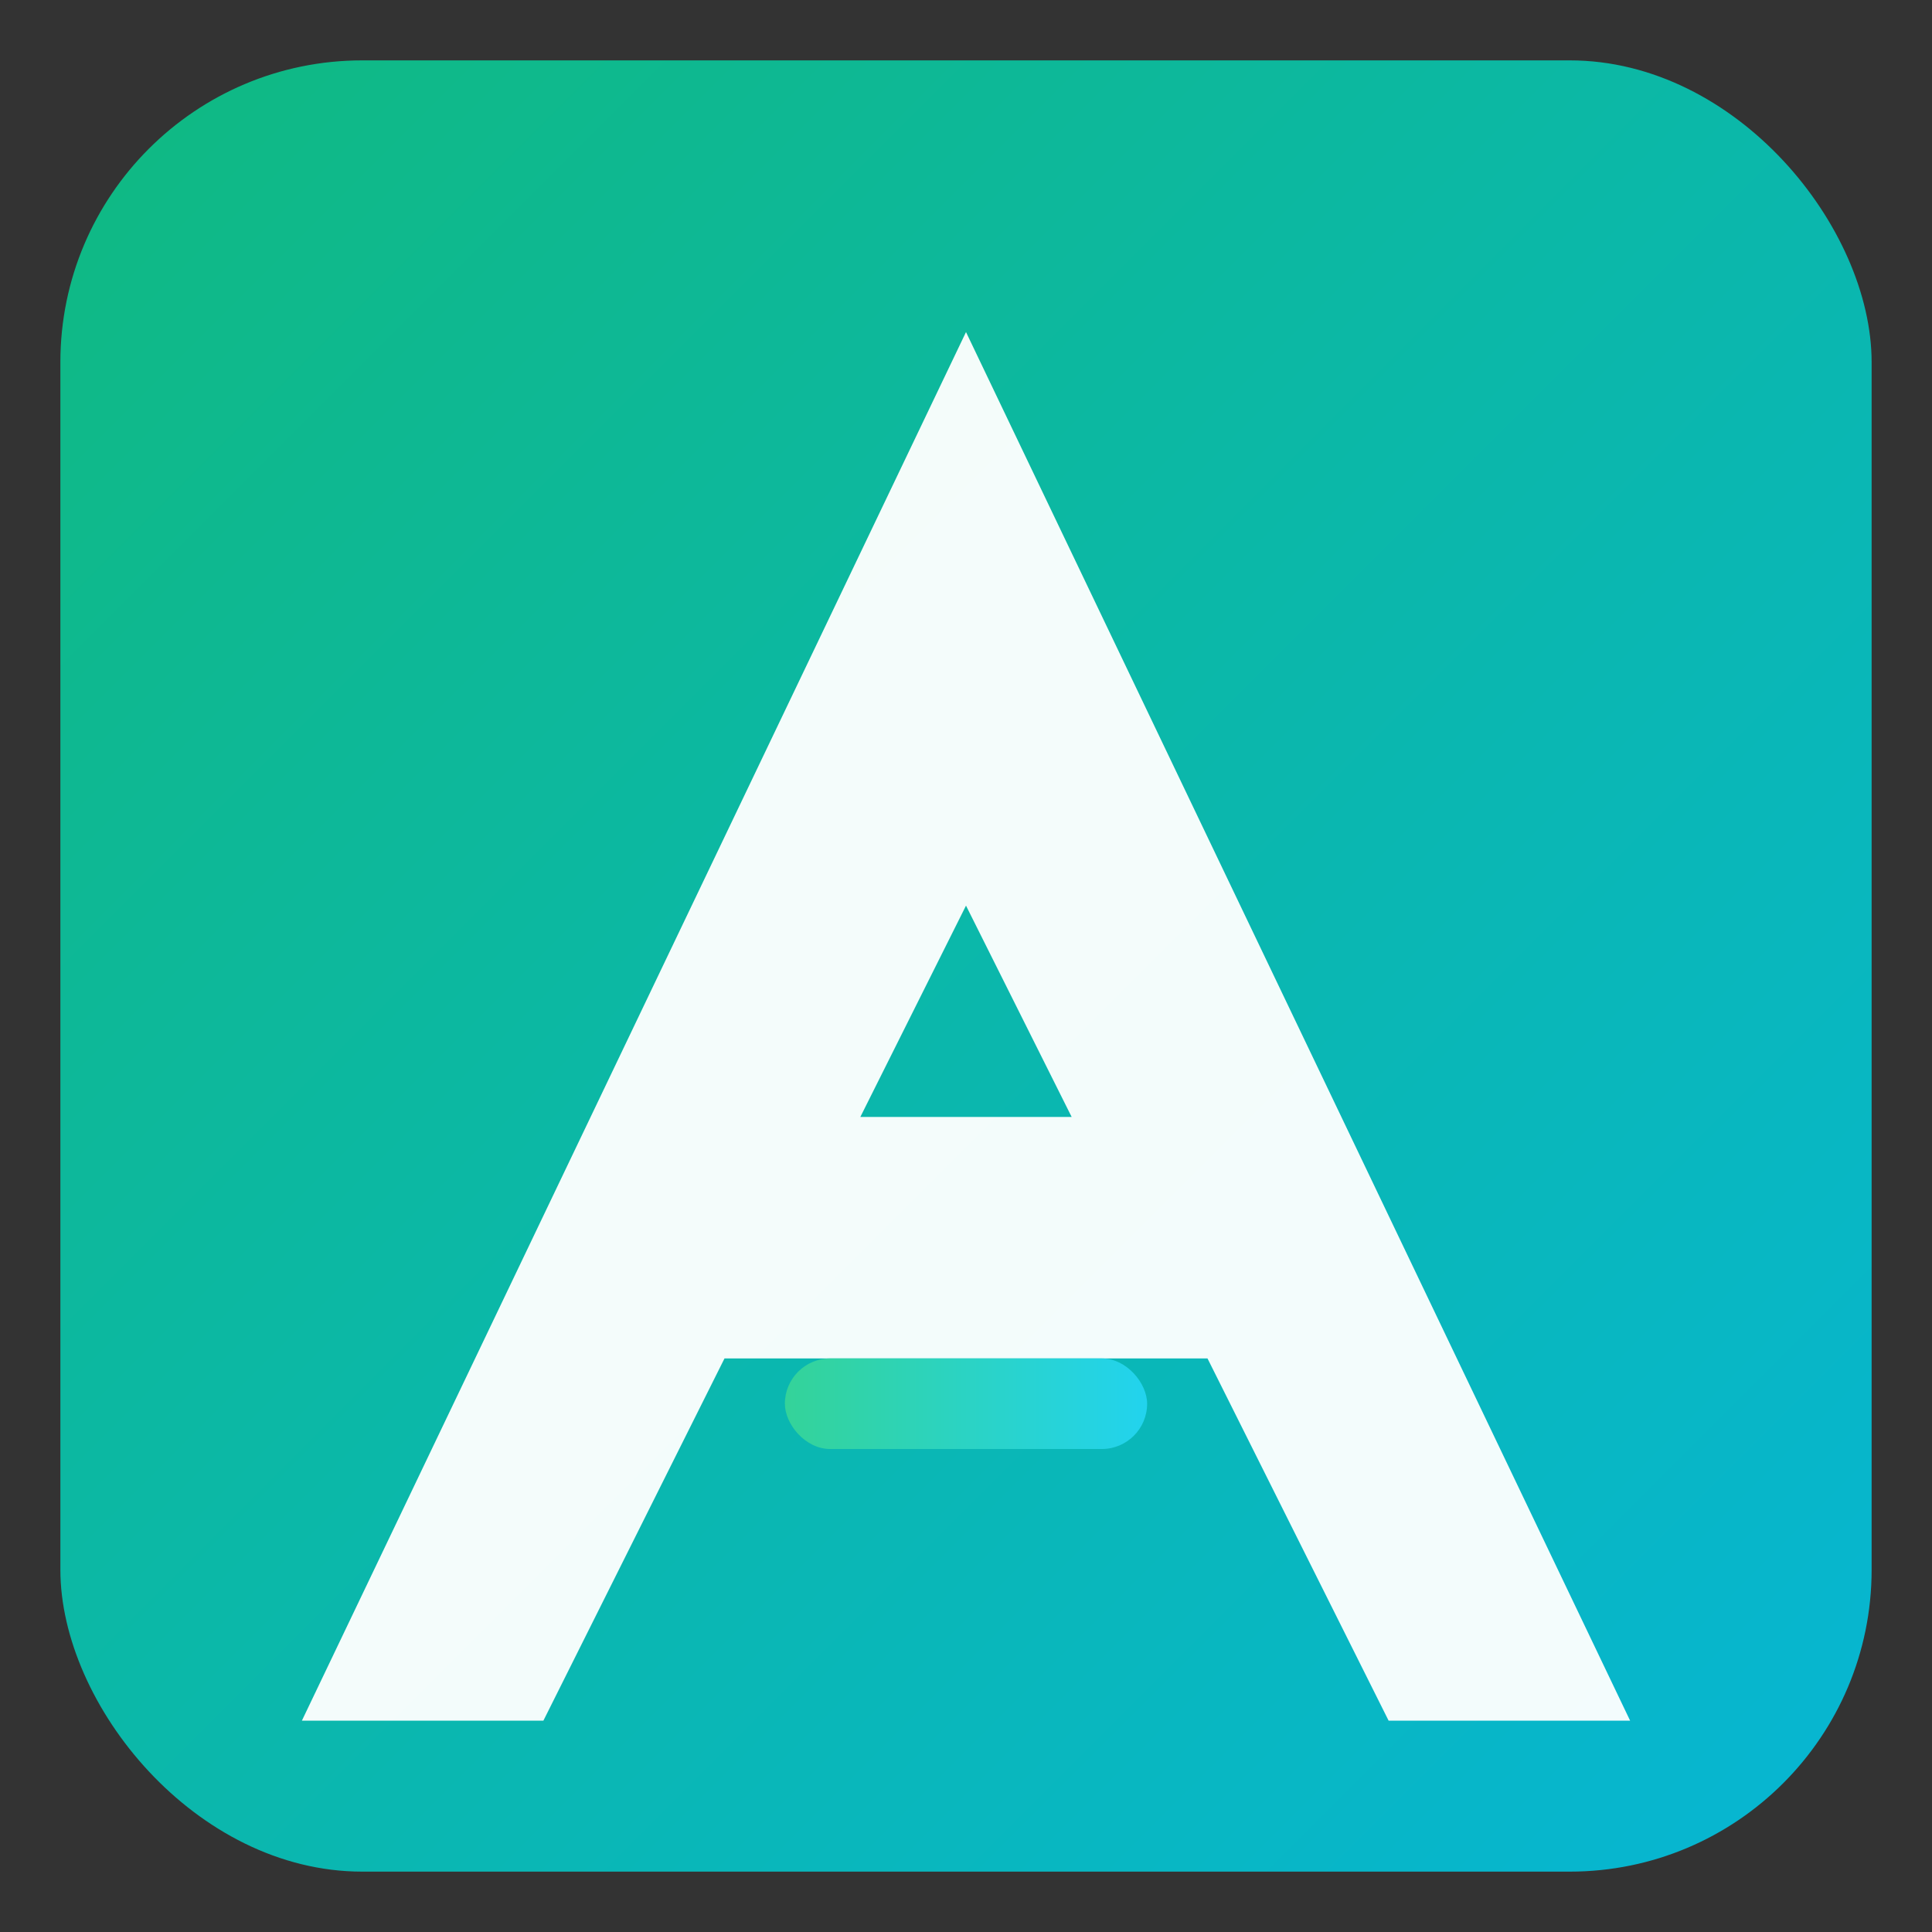 <svg xmlns="http://www.w3.org/2000/svg" viewBox="0 0 256 256" width="256" height="256" role="img" aria-label="Assertive US Logo">
  <rect x="0" y="0" width="256" height="256" fill="#333333" stroke="none"/>
  <defs>
    <linearGradient id="g" x1="0%" y1="0%" x2="100%" y2="100%">
      <stop offset="0%" stop-color="#10B981"/>
      <stop offset="100%" stop-color="#06B6D4"/>
    </linearGradient>
    <linearGradient id="g2" x1="0%" y1="0%" x2="100%" y2="0%">
      <stop offset="0%" stop-color="#34D399"/>
      <stop offset="100%" stop-color="#22D3EE"/>
    </linearGradient>
  </defs>
  <rect x="8" y="8" width="240" height="240" rx="40" fill="url(#g)"/>
  <g transform="translate(32,28)">
    <path d="M96 16 L8 200 H40 L64 152 H128 L152 200 H184 L96 16 Z M110 120 H82 L96 92 L110 120 Z" fill="#fff" opacity="0.95"/>
    <rect x="72" y="152" width="48" height="12" rx="6" fill="url(#g2)"/>
  </g>
</svg>

